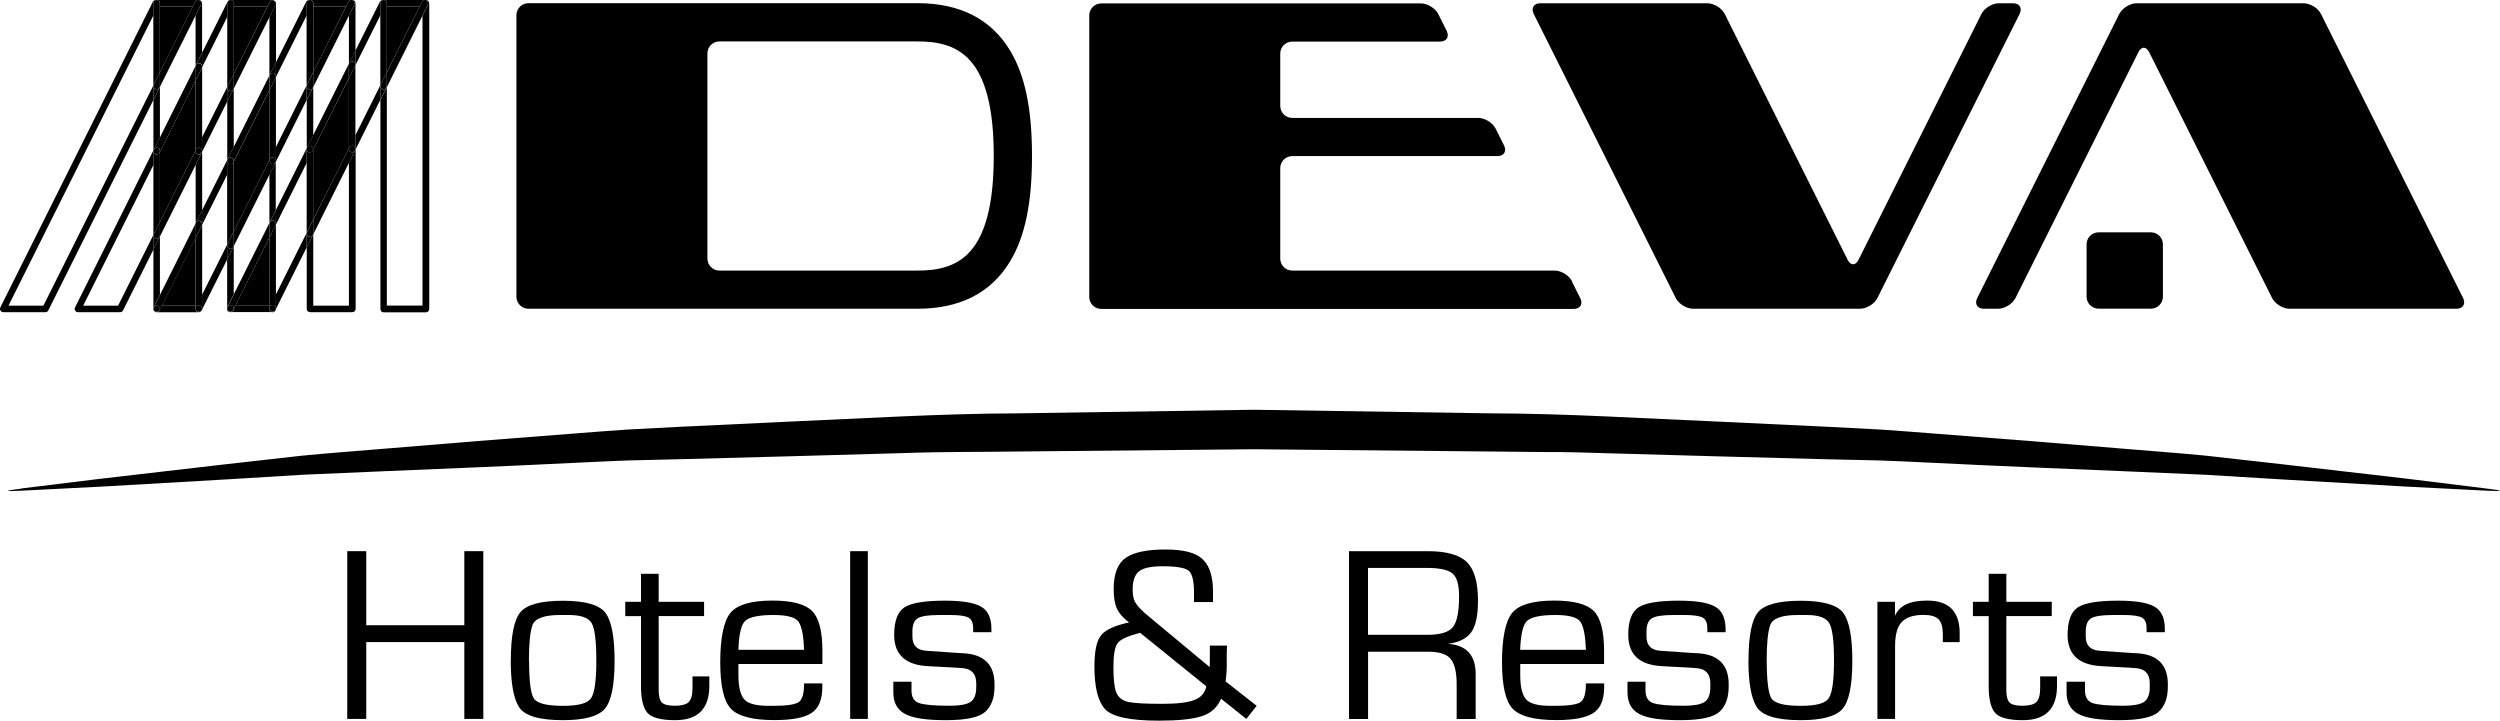 <?xml version="1.0" encoding="UTF-8"?>
<svg id="Layer_1" data-name="Layer 1" xmlns="http://www.w3.org/2000/svg" viewBox="0 0 300 86.48">
  <g id="deva">
    <path d="M37.19,37.07h.39-.39M37.59,37.07h0M42.65,17.98l-.04.08-.74,1.49v17.13h-4.28v-8.55l.97-1.95-1.01,2.03-.74,1.48v7.38c0,.1.04.2.12.28.07.07.17.11.28.11h5.07c.1,0,.2-.04.28-.11.07-.08.12-.18.12-.28v-19.09"/>
    <path d="M37.59,16.23v-5.81l4.28-8.58v5.81l-4.28,8.58M42.26,0h-.1c.14,0,.26.07.33.19.04.06.06.14.06.21,0,.06-.02.12-.04.18l-4.96,9.94-.74,1.48v5.81l.04-.08,5.07-10.15.74-1.49V.39c0-.1-.04-.2-.12-.28-.07-.07-.17-.12-.28-.12"/>
    <path d="M28.05,35.34v-5.81l4.28-8.58v5.81l-4.28,8.58M33.11,19.39l-.04.08-5.07,10.15-.74,1.49v5.8s0,0,0-.01l.03-.07,5.06-10.14s0,0,0,0l.74-1.48v-5.81"/>
    <path d="M33.11.4c0,.05-.02.11-.04.16l-.74,1.49v7l-4.28,8.58v-7.01l-.04.08-.74,1.48v7.01l.04-.08,5.07-10.15.74-1.48V.4M33.09.27h0s0,0,0,0M33.09.26h0s0,0,0,0M32.91.05c.06.03.11.08.15.14.02.02.03.05.04.07-.03-.09-.1-.16-.18-.21M32.9.05h0,0M32.9.04h0M32.72,0h0,0s.04,0,.05,0c-.02,0-.03,0-.05,0"/>
    <path d="M46.42,36.68V10.42l4.28-8.58v34.83h-4.28M51.1,0h-.1c.14,0,.26.07.33.19.04.06.06.14.06.21,0,.06-.02.12-.04.18l-4.96,9.94-.74,1.49v25.08c0,.1.04.2.11.28.07.07.17.11.28.11h5.07c.1,0,.2-.04.28-.11.07-.08.12-.18.12-.28V.39c0-.1-.04-.2-.12-.28-.07-.07-.17-.12-.28-.12"/>
    <path d="M23.86,0h-.1c.14,0,.26.07.33.19.04.06.06.14.06.21,0,.06-.01.12-.04.18l-4.96,9.94-.74,1.49v6.05l.04-.08.74-1.48v-6.05L23.47,1.84v6.05l.04-.08.74-1.49V.39c0-.1-.04-.2-.12-.28-.07-.07-.17-.12-.28-.12"/>
    <path d="M19.19,28.37l-.04.08-.74,1.48v7.02s.02-.04.02-.06v-.03s.02,0,.02,0l.74-1.49v-7M24.26,18.22l-.04.08-.74,1.49v7.01l-1.64,3.29,1.68-3.37.74-1.48v-7.01"/>
    <path d="M2.6,58.61c2.21-.27,5.44-.67,9.55-1.17,4.12-.48,9.11-1.06,14.85-1.72,2.87-.32,5.92-.67,9.14-1.03,3.22-.32,6.62-.56,10.16-.86,7.08-.59,14.76-1.22,22.89-1.83,2.03-.15,4.09-.33,6.18-.46,2.09-.11,4.2-.22,6.33-.33,4.27-.21,8.64-.41,13.08-.62,8.88-.38,18.05-.96,27.39-.99,9.33-.15,18.82-.29,28.3-.43,9.49.15,18.97.29,28.3.43,9.34.02,18.51.62,27.39.99,4.44.21,8.8.42,13.08.62,2.14.11,4.25.22,6.33.33,2.09.13,4.15.31,6.18.46,8.13.61,15.81,1.24,22.89,1.83,3.54.3,6.94.54,10.16.86,3.22.36,6.27.71,9.14,1.03,5.74.66,10.74,1.25,14.86,1.72,4.12.51,7.35.9,9.55,1.18,2.2.27,2.19.36-.02.26-2.22-.11-5.47-.28-9.61-.49-4.13-.24-9.16-.52-14.92-.86-2.88-.17-5.94-.36-9.17-.56-3.23-.14-6.63-.29-10.17-.44-7.09-.29-14.77-.61-22.89-1.01-2.03-.09-4.09-.21-6.17-.27-2.08-.05-4.2-.1-6.33-.14-4.27-.12-8.62-.23-13.06-.35-4.43-.12-8.93-.25-13.49-.38-2.28-.07-4.57-.15-6.88-.13-2.3-.02-4.62-.05-6.95-.07-9.3-.09-18.76-.18-28.21-.27-9.46.09-18.91.18-28.22.27-4.65.07-9.27.02-13.83.19-4.56.13-9.06.26-13.5.38-4.43.12-8.79.24-13.05.35-2.13.05-4.24.1-6.33.15-2.08.06-4.14.19-6.17.27-8.11.4-15.79.72-22.88,1.01-3.55.15-6.94.3-10.17.44-3.23.2-6.3.38-9.18.56-5.76.33-10.79.62-14.93.86-4.14.21-7.39.38-9.61.49-2.22.11-2.23.02-.02-.25"/>
    <path d="M251.83,27.88h6.28c.8,0,1.44.65,1.44,1.44v6.28c0,.8-.65,1.44-1.44,1.44h-6.28c-.8,0-1.44-.65-1.44-1.44v-6.28c0-.8.65-1.44,1.44-1.44Z"/>
    <path d="M37.19,0h-.1c-.15,0-.28.08-.35.22l-3.63,7.27v1.75l3.69-7.39v8.39l-3.69,7.4v1.75l3.69-7.4V.39c0-.1.04-.2.12-.28.07-.07.17-.12.28-.12"/>
    <path d="M36.8,10.33h0v1.66l.74-1.48c-.07.13-.21.22-.35.22-.03,0-.06,0-.09-.01-.18-.04-.3-.2-.3-.38"/>
    <path d="M33.11,19.29c0,.06-.02.12-.04.18l.04-.08v-.09"/>
    <path d="M33.11,7.49l-.74,1.48c.07-.13.2-.22.35-.22.03,0,.06,0,.09.01.18.04.3.2.3.38v-1.66"/>
    <path d="M27.26,19.21l-3.01,6.02v1.75l3.01-6.02v8.39l-3.01,6.02v1.7s0,.05,0,.07l3.02-6.03v-11.89"/>
    <path d="M27.26,29.44h0v1.66l.74-1.49c-.07.14-.2.22-.35.22-.03,0-.06,0-.09-.01-.18-.04-.3-.19-.3-.38"/>
    <path d="M27.31,19.13l-.04.08v.09c0-.06.02-.12.04-.18"/>
    <path d="M24.26,25.23l-.74,1.48c.07-.14.2-.22.35-.22.03,0,.06,0,.09,0,.18.04.3.2.3.38v-1.66"/>
    <polygon points="36.8 17.8 33.11 25.19 33.11 26.85 33.11 26.95 36.8 19.55 36.8 27.94 33.11 35.33 33.11 36.99 33.11 37.07 33.11 37.08 36.8 29.69 36.8 28.03 36.8 17.89 36.8 17.8"/>
    <path d="M36.8,28.03h0v1.66l.74-1.48c-.07.13-.21.22-.35.22-.03,0-.06,0-.09-.01-.18-.04-.3-.2-.3-.38"/>
    <path d="M36.84,17.72l-.04.08v.09c0-.06.02-.12.04-.18"/>
    <path d="M33.11,25.19l-.74,1.48s0,0,0,0h0c.07-.14.2-.22.35-.22.03,0,.06,0,.09.01.18.04.3.2.3.38v-1.66"/>
    <path d="M46.03,0h-.1c-.15,0-.28.08-.35.22l-2.93,5.86v1.75l2.99-5.99v8.39l-2.99,5.99v1.75l2.99-5.99V.39c0-.1.04-.2.11-.28.07-.07.17-.12.28-.12"/>
    <path d="M42.65,17.88c0,.06-.02.12-.04.17l.04-.08v-.09"/>
    <path d="M42.65,6.08l-.74,1.49c.07-.14.21-.22.35-.22.03,0,.06,0,.09,0,.18.05.3.2.3.38v-1.66"/>
    <path d="M45.64,10.33h0v1.66l.74-1.48c-.07.13-.2.22-.35.22-.03,0-.06,0-.09-.01-.18-.04-.3-.2-.3-.38"/>
    <path d="M9.98,36.68l8.43-16.89v8.39l-4.24,8.5h-4.19M18.41,18.04l-9.41,18.86c-.06.12-.05.27.02.38.07.12.2.18.34.18h5.06c.15,0,.28-.08.35-.22l3.65-7.31v-11.9"/>
    <path d="M18.45,17.95l-.04.08v.09c0-.06.02-.12.04-.18"/>
    <path d="M18.41,28.27h0v1.66l.74-1.48c-.07.13-.21.21-.35.21-.03,0-.06,0-.09,0-.18-.04-.3-.2-.3-.38"/>
    <path d="M27.65,0c-.14,0-.28.08-.35.22l-3.05,6.1v1.75l3.01-6.02v8.4l-3.01,6.02v1.75l3.01-6.02V.39c0-.1.04-.2.11-.28.08-.07.18-.12.28-.12h0,0"/>
    <path d="M27.26,10.54h0v1.66l.74-1.48c-.07.13-.2.22-.35.22-.03,0-.06,0-.09-.01-.18-.04-.3-.2-.3-.38"/>
    <path d="M24.26,6.32l-.74,1.48c.07-.13.2-.22.35-.22.03,0,.06,0,.09,0,.18.04.3.2.3.38v-1.66"/>
    <path d="M24.26,18.13c0,.06-.01.12-.04.18l.04-.08v-.09"/>
    <path d="M1.02,36.68L18.41,1.84v8.4l-13.2,26.44H1.02M18.8,0h-.11c-.15,0-.28.08-.35.22L.04,36.89c-.06.12-.05.27.02.38.07.12.2.19.33.19h5.06c.15,0,.29-.08.35-.22l12.61-25.25V.39c0-.1.04-.2.12-.28.07-.07.17-.12.28-.12"/>
    <path d="M18.41,10.33h0v1.66l.74-1.48c-.07.13-.21.22-.35.22-.03,0-.06,0-.09-.01-.18-.04-.3-.2-.3-.38"/>
    <polygon points="41.67 66.14 43.95 66.14 43.95 75.03 55.72 75.03 55.72 66.14 58 66.14 58 86.27 55.72 86.27 55.72 77.05 43.95 77.05 43.95 86.27 41.67 86.27 41.67 66.14"/>
    <path d="M61.3,79.25c0-2.94.38-4.87,1.15-5.79.78-.92,2.48-1.37,5.12-1.37s4.42.5,5.12,1.5c.71,1,1.06,2.9,1.06,5.71,0,2.99-.41,4.93-1.22,5.81-.8.87-2.46,1.31-4.97,1.31-2.87,0-4.63-.53-5.29-1.59-.66-1.06-.98-2.93-.98-5.58M63.49,79.29c0,2.41.19,3.91.56,4.51.39.61,1.55.9,3.51.9s2.99-.32,3.39-.95c.41-.64.61-2.14.61-4.5s-.19-3.86-.57-4.49c-.39-.64-1.29-.96-2.72-.96h-1.05c-1.93,0-3.04.41-3.33,1.23-.28.81-.42,2.23-.42,4.26"/>
    <path d="M75.03,72.22h1.89v-3.36h2.12v3.36h5.45v1.71h-5.45v8.87c0,.74.13,1.25.39,1.51.27.25.78.38,1.51.38.82,0,1.39-.14,1.69-.43.32-.3.47-.86.47-1.7v-1.39h2.02v1.13c0,2.75-1.37,4.12-4.1,4.12-1.72,0-2.83-.3-3.34-.89-.51-.6-.76-1.67-.76-3.2v-8.39h-1.89v-1.71Z"/>
    <path d="M88.61,79.69v1.3c0,1.38.22,2.35.67,2.9.45.54,1.43.81,2.95.81h.54c1.62,0,2.65-.15,3.08-.45.43-.29.64-1.04.64-2.24h2.19v.41c0,1.54-.44,2.59-1.31,3.15-.86.56-2.34.84-4.43.84-2.61,0-4.35-.45-5.21-1.34-.87-.89-1.3-2.76-1.3-5.61s.41-4.93,1.22-5.91c.81-.99,2.49-1.48,5.05-1.48,2.35,0,3.93.42,4.76,1.26.82.83,1.23,2.43,1.23,4.78v1.57h-10.07ZM88.61,77.98h7.88c-.06-1.64-.27-2.75-.63-3.32-.35-.57-1.36-.86-3.03-.86s-2.84.22-3.36.67c-.52.43-.8,1.6-.86,3.51"/>
    <rect x="102.02" y="66.14" width="2.12" height="20.13"/>
    <path d="M109.38,81.8v1.06c0,.79.3,1.29.89,1.5.6.22,1.84.33,3.72.33,1.16,0,1.98-.15,2.45-.44.47-.31.71-.91.71-1.81v-.44c0-1.2-.63-1.81-1.9-1.84l-.56-.04-3.33-.18c-2.71-.14-4.06-1.39-4.06-3.75,0-1.66.41-2.76,1.22-3.3.81-.54,2.43-.81,4.85-.81,2,0,3.42.22,4.27.67.86.45,1.3,1.31,1.33,2.61v.5h-2.19v-.47c0-.64-.19-1.06-.55-1.27-.36-.21-1.1-.32-2.21-.32h-1.29c-1.34,0-2.22.14-2.63.41-.41.27-.61.79-.61,1.55v.63c0,1.06.54,1.62,1.64,1.7l3.6.25.93.05c2.45.15,3.68,1.39,3.68,3.71v.31c0,1.33-.37,2.33-1.1,3-.73.67-2.3,1.01-4.73,1.01s-3.98-.25-4.91-.75c-.93-.5-1.4-1.35-1.4-2.58v-1.28h2.19Z"/>
    <path d="M135.49,74.69c-.71-.52-1.19-1.08-1.46-1.65-.26-.58-.39-1.37-.39-2.34,0-1.83.48-3.08,1.43-3.75.95-.67,2.54-1.01,4.77-1.01s3.68.39,4.49,1.18c.82.78,1.23,2.07,1.23,3.86v1.27h-2.28v-1.14c0-1.39-.21-2.26-.63-2.62-.42-.35-1.47-.54-3.14-.54-1.42,0-2.38.22-2.87.64-.48.43-.72,1.13-.72,2.1,0,.69.09,1.21.29,1.56.19.35.6.81,1.22,1.37l7.73,6.43c.02-.23.02-.66.02-1.28v-1.3h2.06c-.04.69-.04,1.38-.03,2.04.02.67-.03,1.42-.14,2.26l3.73,2.93-1.24,1.57-3.03-2.42c-.46,1.06-1.24,1.76-2.37,2.11-1.12.35-2.81.52-5.07.52-3.48,0-5.64-.46-6.49-1.39-.85-.93-1.27-2.64-1.27-5.11,0-1.83.26-3.07.79-3.73.52-.67,1.65-1.19,3.37-1.56M136.82,75.94c-1.49.38-2.4.79-2.72,1.26-.32.45-.49,1.4-.49,2.83,0,1.51.12,2.53.34,3.05.24.61.73,1,1.47,1.16.74.15,2.1.22,4.09.22,1.74,0,3.02-.15,3.81-.46.8-.31,1.28-.85,1.44-1.64l-7.94-6.42Z"/>
    <path d="M161.88,86.27v-20.13h9.43c2.26,0,3.83.44,4.72,1.32.89.88,1.33,2.42,1.33,4.63,0,1.81-.28,3.08-.85,3.83-.56.73-1.48,1.18-2.75,1.34,2.21.15,3.32,1.36,3.32,3.63v5.39h-2.28v-4.17c0-1.4-.23-2.4-.69-3-.46-.6-1.35-.9-2.67-.9h-7.27v8.07h-2.28ZM164.16,68.16v8.02h7.09c1.57,0,2.6-.31,3.09-.92.5-.62.75-1.85.75-3.68,0-1.42-.27-2.35-.81-2.78-.53-.43-1.56-.65-3.07-.65h-7.05Z"/>
    <path d="M182.43,79.69v1.3c0,1.38.22,2.35.67,2.9.45.54,1.43.81,2.95.81h.54c1.62,0,2.65-.15,3.08-.45.42-.29.64-1.04.64-2.24h2.19v.41c0,1.54-.43,2.59-1.31,3.15-.86.56-2.34.84-4.43.84-2.62,0-4.35-.45-5.22-1.34-.86-.89-1.3-2.76-1.3-5.61s.41-4.93,1.22-5.91c.81-.99,2.5-1.48,5.04-1.48,2.35,0,3.94.42,4.76,1.26.82.83,1.23,2.43,1.23,4.78v1.57h-10.07ZM182.43,77.98h7.88c-.06-1.64-.27-2.75-.63-3.32-.35-.57-1.36-.86-3.03-.86s-2.84.22-3.36.67c-.52.43-.8,1.6-.87,3.51"/>
    <path d="M197.46,81.8v1.06c0,.79.3,1.29.89,1.5.6.22,1.84.33,3.73.33,1.16,0,1.98-.15,2.45-.44.47-.31.71-.91.71-1.81v-.44c0-1.2-.63-1.81-1.9-1.84l-.56-.04-3.33-.18c-2.71-.14-4.06-1.39-4.06-3.75,0-1.66.41-2.76,1.22-3.3.81-.54,2.43-.81,4.85-.81,2,0,3.42.22,4.27.67.86.45,1.3,1.31,1.34,2.61v.5h-2.19v-.47c0-.64-.18-1.06-.55-1.27-.36-.21-1.1-.32-2.22-.32h-1.28c-1.34,0-2.22.14-2.63.41-.41.27-.62.79-.62,1.55v.63c0,1.06.55,1.62,1.64,1.7l3.6.25.93.05c2.46.15,3.69,1.39,3.69,3.71v.31c0,1.33-.37,2.33-1.1,3-.73.67-2.3,1.01-4.73,1.01s-3.98-.25-4.91-.75c-.93-.5-1.4-1.35-1.4-2.58v-1.28h2.19Z"/>
    <path d="M209.82,79.25c0-2.94.39-4.87,1.15-5.79.78-.92,2.49-1.37,5.13-1.37s4.43.5,5.12,1.5c.71,1,1.06,2.9,1.06,5.71,0,2.99-.41,4.93-1.22,5.81-.8.87-2.46,1.31-4.97,1.31-2.87,0-4.63-.53-5.29-1.59-.66-1.06-.99-2.93-.99-5.58M212.01,79.29c0,2.41.19,3.91.56,4.51.39.61,1.55.9,3.51.9s2.99-.32,3.39-.95c.41-.64.61-2.14.61-4.5s-.19-3.86-.58-4.49c-.38-.64-1.29-.96-2.71-.96h-1.05c-1.93,0-3.04.41-3.32,1.23-.28.81-.42,2.23-.42,4.26"/>
    <path d="M225.28,72.22h2.12v1.68c.26-.62.71-1.08,1.34-1.38.63-.3,1.47-.45,2.54-.45,2.58,0,3.88,1.3,3.88,3.9v1.09h-2.02v-.93c0-.86-.17-1.46-.51-1.81-.34-.36-.95-.53-1.82-.53-1.18,0-2.05.28-2.59.84-.54.55-.81,1.52-.81,2.91v8.73h-2.12v-14.05Z"/>
    <path d="M236.75,72.22h1.89v-3.36h2.12v3.36h5.45v1.71h-5.45v8.87c0,.74.13,1.25.39,1.51.27.25.77.38,1.51.38.82,0,1.39-.14,1.69-.43.31-.3.47-.86.47-1.7v-1.39h2.02v1.13c0,2.75-1.37,4.12-4.1,4.12-1.72,0-2.84-.3-3.34-.89-.51-.6-.76-1.67-.76-3.2v-8.39h-1.89v-1.71Z"/>
    <path d="M250.2,81.8v1.06c0,.79.3,1.29.89,1.5.6.22,1.84.33,3.72.33,1.16,0,1.98-.15,2.45-.44.47-.31.71-.91.71-1.81v-.44c0-1.2-.63-1.81-1.9-1.84l-.56-.04-3.33-.18c-2.71-.14-4.07-1.39-4.07-3.75,0-1.66.41-2.76,1.22-3.3.81-.54,2.43-.81,4.85-.81,2,0,3.42.22,4.27.67.86.45,1.3,1.31,1.33,2.61v.5h-2.19v-.47c0-.64-.18-1.06-.55-1.27-.36-.21-1.1-.32-2.21-.32h-1.28c-1.34,0-2.22.14-2.64.41-.41.27-.62.79-.62,1.55v.63c0,1.06.55,1.62,1.64,1.7l3.6.25.93.05c2.45.15,3.68,1.39,3.68,3.71v.31c0,1.33-.37,2.33-1.1,3-.72.67-2.3,1.01-4.73,1.01s-3.98-.25-4.92-.75c-.93-.5-1.4-1.35-1.4-2.58v-1.28h2.19Z"/>
    <path d="M239.86.39c-.79,0-1.73.58-2.09,1.29l-14.75,29.5c-.36.71-.94.71-1.3,0l-14.75-29.5c-.35-.71-1.3-1.29-2.09-1.29h-20.03c-.79,0-1.15.58-.8,1.29l17.04,34.08c.35.71,1.29,1.29,2.09,1.29h20.02c.79,0,1.74-.58,2.09-1.29L242.35,1.68c.35-.71,0-1.29-.79-1.29h-1.7Z"/>
    <path d="M294.77,37.05c.79,0,1.15-.58.8-1.29L278.52,1.68c-.35-.71-1.29-1.29-2.09-1.29h-20.03c-.79,0-1.73.58-2.09,1.29l-17.04,34.08c-.35.71,0,1.29.8,1.29h1.7c.79,0,1.73-.58,2.09-1.29l14.75-29.5c.35-.71.93-.71,1.29,0l14.75,29.5c.35.71,1.3,1.29,2.09,1.29h20.03Z"/>
    <path d="M188.65,33.76c-.35-.71-1.3-1.29-2.09-1.29h-31.49c-.8,0-1.44-.65-1.44-1.44v-10.86c0-.79.65-1.44,1.44-1.44h24.61c.8,0,1.16-.58.8-1.29l-1-2c-.36-.71-1.3-1.29-2.09-1.29h-22.32c-.8,0-1.44-.65-1.44-1.44v-6.28c0-.79.65-1.44,1.44-1.44h17.73c.79,0,1.15-.58.8-1.29l-1-2c-.35-.71-1.3-1.29-2.09-1.29h-38.36c-.79,0-1.44.65-1.44,1.44v33.78c0,.79.65,1.44,1.44,1.44h56.69c.79,0,1.15-.58.79-1.29l-1-2Z"/>
    <path d="M121.22,6.08c-2.27-3.78-6.01-5.7-11.13-5.7h-46.68c-.79,0-1.44.65-1.44,1.45v33.78c0,.79.65,1.44,1.44,1.44h46.68c5.12,0,8.86-1.92,11.13-5.7,1.79-2.98,2.62-6.99,2.62-12.63s-.83-9.66-2.62-12.64M110.09,32.47h-23.76c-.79,0-1.44-.65-1.44-1.44V6.41c0-.79.65-1.44,1.44-1.44h23.76c4.76,0,9.16,1.67,9.16,13.75s-4.4,13.75-9.16,13.75"/>
    <path d="M33.11,37.08l-.04.08-.04.08c-.07.13-.2.22-.35.22h.04c.1,0,.2-.04.28-.11.07-.07.11-.17.12-.26"/>
    <path d="M33.11,36.99c0,.06-.02.12-.04.18l.04-.08v-.09"/>
    <path d="M18.41,36.95c-.03.11-.02.22.04.32.07.12.2.19.33.19h.02c-.1,0-.2-.04-.28-.11-.07-.08-.12-.18-.12-.28v-.02h0v-.09"/>
    <path d="M18.45,36.87v.03s-.03.04-.04.06v.08h0s0,0,0,0c0-.06.01-.12.04-.17"/>
    <polygon points="41.52 .78 37.59 .78 37.59 8.67 41.52 .78"/>
    <path d="M37.59.78h3.94l-3.94,7.89V.78M42.16,0h-4.96c.1,0,.2.04.28.12.07.07.12.17.12.28v8.28L41.81.22c.07-.13.2-.22.35-.22M42.16,0h0"/>
    <path d="M42.16,0h0v.39-.39.39-.39c-.15,0-.28.08-.35.22l-4.22,8.45v1.66c0,.06-.02.12-.04.18L42.51.57c.03-.06.04-.12.04-.18,0-.07-.02-.14-.06-.21-.07-.12-.2-.19-.33-.19"/>
    <path d="M37.19,0h0c-.1,0-.2.04-.28.12-.08.07-.12.17-.12.28v9.94c0-.06.01-.12.04-.18l.74-1.48V.39c0-.1-.04-.2-.12-.28-.07-.07-.17-.12-.28-.12"/>
    <path d="M37.59,8.67l-.74,1.48c-.02.05-.04.12-.04.18,0,.18.12.34.3.38.03,0,.06.01.09.01.15,0,.28-.08.35-.22.03-.05.04-.12.04-.17v-1.66"/>
    <polygon points="32.33 10.81 28.05 19.39 28.05 27.78 30.49 22.9 32.33 19.2 32.33 10.81"/>
    <path d="M32.33,19.2l-1.84,3.69,1.84-3.69Z"/>
    <path d="M32.33,10.81l-4.28,8.58,4.28-8.58Z"/>
    <polygon points="28.05 19.39 28.05 19.39 28.05 27.78 30.49 22.9 28.05 27.78 28.05 19.39"/>
    <path d="M32.33,19.2l-1.84,3.69-2.44,4.88v1.66c0,.06-.02.12-.04.18l5.07-10.15c-.07.13-.2.22-.35.22-.03,0-.06,0-.09-.01-.18-.04-.3-.2-.3-.38v-.09"/>
    <path d="M32.37,8.98l-5.07,10.15c.07-.14.2-.22.35-.22.03,0,.06,0,.09,0,.18.04.3.2.3.38v.09l4.28-8.58v-1.66c0-.06.02-.12.04-.18"/>
    <path d="M33.11,9.15h0c0,.06-.02.12-.04.18l-.74,1.48v8.39l.04-.08c.07-.14.2-.22.35-.22.03,0,.06,0,.09.01.18.04.3.19.3.38v-10.14"/>
    <path d="M32.72,18.9c-.15,0-.28.08-.35.22l-.04.08v.09h.39-.39c0,.18.12.34.3.38.03,0,.06.01.09.01.15,0,.29-.08.35-.22.03-.05.04-.12.04-.18,0-.19-.12-.34-.3-.38-.03,0-.06-.01-.09-.01"/>
    <path d="M32.72,8.76c-.15,0-.28.08-.35.22-.03.05-.04.12-.04.17h.39-.39.39-.39v1.66l.74-1.48c.03-.06.04-.12.04-.18,0-.18-.12-.34-.3-.38-.03,0-.06,0-.09,0"/>
    <path d="M27.26,19.3v10.14c0-.06.01-.12.04-.18l.74-1.48v-8.39l-.04.08c-.07.13-.2.22-.35.22-.03,0-.06,0-.09-.01-.18-.04-.3-.2-.3-.38"/>
    <path d="M28.05,27.78l-.74,1.48c-.03.06-.04.12-.04.18,0,.18.12.34.3.38.03,0,.06.01.09.01.15,0,.28-.08.35-.22.03-.05.04-.12.04-.17v-1.66"/>
    <path d="M27.65,19.3h.39-.39M28.04,19.3h0M27.65,18.91c-.14,0-.28.08-.35.22-.03.05-.04.11-.04.18,0,.18.12.34.3.38.03,0,.06.01.09.01.15,0,.29-.08.35-.22l.04-.08v-.09c0-.19-.12-.34-.3-.38-.03,0-.06,0-.09,0"/>
    <polygon points="28.05 19.39 28.05 19.39 28.05 27.78 30.49 22.9 28.05 27.78 28.05 19.39"/>
    <path d="M27.26,36.91c-.05.12-.05.26.02.37.07.12.2.19.33.19h.03c-.1,0-.2-.04-.28-.11-.07-.08-.12-.18-.12-.28v-.16"/>
    <path d="M27.31,36.83l-.03.07s0,0,0,.01v.1c0-.06.02-.12.04-.18"/>
    <polygon points="41.87 9.4 37.58 17.98 37.58 26.37 40.38 20.78 41.87 17.79 41.87 9.4"/>
    <path d="M41.87,17.79l-1.49,2.99,1.49-2.99Z"/>
    <path d="M41.87,9.4l-4.28,8.58,4.28-8.58Z"/>
    <path d="M41.87,19.54l-3.31,6.63,3.31-6.63ZM37.58,17.98h0v8.39l2.79-5.59-2.79,5.59v-8.39M41.87,9.4h0v8.39-8.39"/>
    <path d="M41.87,17.79h0l-1.49,2.99-2.79,5.59v1.66c0,.06-.02.12-.04.18l1.01-2.03,3.31-6.63.74-1.49c-.07.14-.21.22-.35.22-.03,0-.06,0-.09-.01-.18-.04-.3-.2-.3-.38v-.09"/>
    <path d="M41.91,7.57h0l-5.07,10.15c.07-.13.2-.22.35-.22.03,0,.06,0,.09.01.18.04.3.2.3.38v.09l4.28-8.58h0s0,0,0,0v-1.66c0-.06.02-.12.04-.18"/>
    <path d="M36.8,17.89v10.14c0-.06.02-.12.04-.18l.74-1.48v-8.39l-.04.08c-.07.14-.21.22-.35.22-.03,0-.06,0-.09,0-.18-.04-.3-.2-.3-.38"/>
    <path d="M37.59,26.37l-.74,1.48c-.02.05-.04.11-.04.18,0,.18.12.34.3.38.03,0,.06.01.09.01.15,0,.28-.08.35-.22.03-.05.04-.12.04-.17v-1.66"/>
    <path d="M37.19,17.89h.39-.39M37.58,17.89h0M37.19,17.5c-.15,0-.28.08-.35.22-.03.05-.04.12-.04.18h.39-.39.39-.39c0,.18.13.34.3.38.03,0,.06,0,.09,0,.15,0,.29-.08.35-.22l.04-.08v-.09c0-.18-.12-.34-.3-.38-.03,0-.06-.01-.09-.01"/>
    <path d="M42.65,7.74h0c0,.06-.02.12-.04.17l-.74,1.49v8.39l.04-.08c.07-.14.21-.22.35-.22.03,0,.06,0,.09.01.18.04.3.2.3.38V7.74"/>
    <path d="M42.26,17.49c-.15,0-.28.08-.35.22l-.04.08v.09c0,.18.12.34.3.38.03,0,.06.01.09.01.15,0,.29-.08.35-.22.03-.05.04-.12.04-.17,0-.19-.12-.34-.3-.38-.03,0-.06-.01-.09-.01"/>
    <path d="M42.26,7.35c-.15,0-.28.08-.35.22-.03.05-.04.12-.04.17v1.66l.74-1.48c.03-.05.04-.12.04-.18,0-.18-.12-.34-.3-.38-.03,0-.06,0-.09,0"/>
    <polygon points="32.33 28.51 28.25 36.68 32.33 36.68 32.33 28.51"/>
    <path d="M32.33,28.51l-4.28,8.58c0,.09-.05.19-.12.25-.07.07-.17.11-.28.11h5.03c-.14,0-.26-.07-.33-.18-.07-.12-.08-.26-.02-.38v-.22h-4.08l4.08-8.16"/>
    <path d="M32.37,26.69l-5.06,10.14c.07-.14.2-.22.35-.22.03,0,.06,0,.09,0,.18.05.3.2.3.38v.09l4.28-8.58v-1.66h.39-.39c0-.06.01-.12.04-.17"/>
    <path d="M33.11,26.85h0c0,.06-.02.12-.04.18l-.74,1.49v8.38s0,0,0,0l.04-.08c.07-.13.2-.22.35-.22.03,0,.06,0,.09.01.18.04.3.2.3.38v-10.14"/>
    <path d="M32.72,26.46c-.15,0-.28.08-.35.22h0c-.02.06-.04.12-.04.18h.39-.39v1.66l.74-1.49c.03-.05.04-.12.04-.18,0-.18-.12-.34-.3-.38-.03,0-.06-.01-.09-.01"/>
    <path d="M32.33,36.9c-.06.12-.05.26.02.38.07.12.2.19.33.19.15,0,.28-.08.35-.22l.04-.08c-.07.14-.2.22-.35.22-.03,0-.06,0-.09-.01-.18-.04-.3-.2-.3-.38v-.09"/>
    <path d="M32.72,36.6c-.14,0-.28.08-.35.22l-.04.08h0v.09c0,.18.12.34.3.38.03,0,.06.01.09.01.15,0,.29-.08.35-.22.03-.05.04-.12.04-.18,0-.18-.12-.34-.3-.38-.03,0-.06-.01-.09-.01"/>
    <path d="M27.26,37v.07c0,.11.04.21.12.28.07.07.17.11.28.11s.2-.04.28-.11c.07-.07.11-.16.12-.25l-.04.08c-.07.14-.2.22-.35.22-.03,0-.06,0-.09,0-.18-.05-.3-.2-.3-.38"/>
    <path d="M27.65,36.61c-.14,0-.28.08-.35.22-.03.05-.04.12-.04.18h.39-.39.39-.39c0,.18.12.34.3.38.03,0,.06,0,.09,0,.15,0,.29-.08.35-.22l.04-.08v-.09c0-.19-.12-.34-.3-.38-.03,0-.06-.01-.09-.01"/>
    <polygon points="50.36 .78 46.42 .78 46.42 8.67 47.7 6.12 50.36 .78"/>
    <path d="M50.99,0h-4.96c.1,0,.21.04.28.12.07.07.12.17.12.28v8.28l1.27-2.55-1.27,2.55V.78h3.94l.28-.56c.06-.13.2-.22.35-.22"/>
    <path d="M50.99,0h0c-.15,0-.29.08-.35.22l-.28.56-2.66,5.34-1.27,2.55v1.66c0,.06-.02.12-.04.17L51.34.57c.03-.06.04-.12.04-.18,0-.07-.02-.14-.06-.21-.07-.12-.2-.19-.33-.19"/>
    <path d="M46.03,0h0c-.1,0-.2.04-.28.12-.07.07-.11.17-.11.28h.39-.39.39-.39v9.94c0-.06.01-.12.04-.18l.74-1.48V.39c0-.1-.04-.2-.12-.28-.07-.07-.17-.12-.28-.12"/>
    <path d="M46.42,8.67l-.74,1.48c-.03.05-.04.12-.04.18,0,.18.12.34.3.38.03,0,.06.01.09.01.15,0,.28-.08.35-.22.03-.05.04-.11.04-.17v-1.66"/>
    <polygon points="32.09 .78 28.04 .78 28.04 8.88 32.09 .78"/>
    <path d="M32.33,2.05l-4.28,8.58,4.28-8.58h0M33.09.27s.02.08.02.12h0s0,0,0,0c0-.04,0-.08-.02-.12M33.09.26h0s0,0,0,0M33.09.26h0,0M32.9.05s0,0,0,0c0,0,0,0,0,0M32.9.04h0,0M32.77,0s.02,0,.04,0c.03,0,.06.02.09.03-.04-.02-.08-.03-.12-.04M28.05.78h4.04l-4.04,8.1V.78M32.71,0h-5.05s.06,0,.08,0c.18.04.3.2.3.38v8.49L32.37.22c.06-.13.2-.22.34-.22"/>
    <path d="M32.72,0v.39-.39h0c-.14,0-.28.08-.34.22l-4.33,8.66v1.66c0,.06-.01.12-.04.18l.04-.08,4.28-8.58h0s.74-1.48.74-1.48c.02-.05.04-.11.04-.16h0c0-.05,0-.09-.02-.13h0s0,0,0,0h0s-.02-.05-.04-.08c-.04-.06-.09-.11-.15-.14,0,0,0,0,0,0h0s0,0,0,0c-.03-.02-.06-.02-.09-.03-.02,0-.03,0-.04,0-.02,0-.03,0-.05,0v.39-.39"/>
    <path d="M27.66,0h0c-.1,0-.2.04-.28.12-.07.07-.11.17-.11.28v10.15c0-.06.01-.12.04-.17l.74-1.49V.39c0-.18-.12-.34-.3-.38-.03,0-.05,0-.08,0"/>
    <path d="M28.05,8.88l-.74,1.49c-.03.05-.04.12-.04.17,0,.18.12.34.3.38.03,0,.06,0,.09,0,.15,0,.28-.08.35-.22.03-.05.04-.12.04-.18v-1.66"/>
    <path d="M24.25,37.14l-.03.07s0,0,0,0l-.02.03c-.06.13-.2.22-.35.22h.02c.1,0,.2-.04.28-.11.06-.06.1-.13.11-.21"/>
    <path d="M24.26,37.03c0,.06-.01.12-.04.17h0s0,0,0,0l.03-.07s0-.04,0-.07v-.04"/>
    <polygon points="23.47 28.55 19.42 36.68 23.47 36.68 23.47 28.55"/>
    <path d="M21.83,30.08l-2.64,5.29h0s2.64-5.29,2.64-5.29M23.47,28.55l-4.29,8.59c-.02.08-.05.15-.11.21-.07.07-.17.12-.28.12h5.05c-.14,0-.26-.07-.33-.19-.06-.1-.08-.22-.04-.32v-.28h-4.06l4.06-8.13"/>
    <path d="M23.52,26.72h0l-1.68,3.37-2.64,5.29-.74,1.49h0s0,0,0,0c.07-.14.2-.22.35-.22.03,0,.06,0,.09.01.18.05.3.2.3.38v.04s0,.05,0,.07l4.29-8.59v-1.66h.39-.39c0-.06.02-.12.04-.18"/>
    <path d="M24.26,26.89h0c0,.06-.01.12-.04.18l-.74,1.48v8.4s.02-.04.02-.05l.02-.04c.07-.14.21-.22.35-.22.03,0,.06,0,.09.01.18.04.3.2.3.38v-10.14"/>
    <path d="M23.86,26.5c-.15,0-.28.08-.35.22-.03.05-.04.12-.04.18h.39-.39v1.66l.74-1.48c.03-.05.04-.12.04-.18,0-.19-.12-.34-.3-.38-.03,0-.06,0-.09,0"/>
    <path d="M18.41,37.05v.02c0,.1.04.2.12.28.07.07.17.11.28.11s.2-.04.28-.11c.05-.06.09-.13.11-.21l-.03.07c-.07.14-.21.22-.35.22-.03,0-.06,0-.09,0-.17-.04-.3-.19-.3-.37"/>
    <path d="M18.8,36.64c-.15,0-.28.08-.35.22h0c-.02.06-.04.12-.04.18h.39-.39.39-.39c0,.19.13.34.3.38.03,0,.06,0,.09,0,.15,0,.28-.08.35-.22l.04-.07s0-.05,0-.07v-.04c0-.19-.12-.34-.3-.38-.03,0-.06-.01-.09-.01"/>
    <path d="M23.47,36.95c-.03.11-.02.22.04.32.07.12.2.19.33.19.15,0,.29-.08.35-.22l.02-.03c-.07.13-.2.21-.35.21-.03,0-.06,0-.09,0-.18-.04-.3-.2-.3-.38v-.08"/>
    <path d="M23.86,36.64c-.15,0-.29.08-.35.22l-.02.04s-.02.04-.02.06v.08c0,.18.12.34.3.38.03,0,.06,0,.09,0,.15,0,.28-.08.35-.22h0c.03-.06.04-.12.04-.18,0-.19-.12-.34-.3-.38-.03,0-.06-.01-.09-.01"/>
    <polygon points="23.47 9.64 19.19 18.22 19.19 26.62 23.47 18.04 23.47 9.64"/>
    <path d="M23.47,9.64l-4.28,8.58,4.28-8.58Z"/>
    <polygon points="23.47 18.04 19.19 26.61 19.19 26.61 23.47 18.04"/>
    <path d="M23.47,19.79l-4.28,8.58,4.28-8.58ZM23.47,7.89l-4.28,8.58,4.28-8.58"/>
    <path d="M23.52,7.81l-.04.08-4.28,8.58-.74,1.48c.07-.14.2-.22.35-.22.03,0,.06,0,.09,0,.18.05.3.2.3.38v.09l4.28-8.58v-1.66c0-.06.02-.12.04-.18"/>
    <path d="M23.47,18.04l-4.28,8.58h0s0,1.66,0,1.66c0,.06-.02.12-.04.18l.04-.08,4.28-8.58.74-1.48c-.07.13-.2.22-.35.22-.03,0-.06,0-.09-.01-.18-.04-.3-.2-.3-.38v-.09"/>
    <path d="M18.41,18.13v10.15c0-.06.02-.12.04-.18l.74-1.48v-8.39l-.04.08c-.07.14-.21.22-.35.22-.03,0-.06,0-.09,0-.18-.04-.3-.2-.3-.38"/>
    <path d="M18.8,17.74c-.15,0-.28.08-.35.22-.03.05-.04.12-.04.18,0,.18.13.34.3.38.03,0,.06,0,.09,0,.15,0,.29-.08.35-.22l.04-.08v-.09c0-.18-.12-.34-.3-.38-.03,0-.06,0-.09,0"/>
    <path d="M19.19,26.61l-.74,1.48c-.02.06-.04.12-.04.18,0,.18.12.34.3.38.03,0,.06,0,.09,0,.15,0,.28-.08.35-.22.03-.05.04-.12.04-.17v-1.66"/>
    <path d="M24.26,7.98h0c0,.06-.01.12-.04.18l-.74,1.48v8.39l.04-.08c.07-.13.2-.22.35-.22.03,0,.06,0,.09,0,.18.04.3.2.3.38V7.98"/>
    <path d="M23.86,7.59c-.15,0-.28.08-.35.22-.03.05-.04.12-.04.18h.39-.39.39-.39v1.66l.74-1.48c.03-.05.04-.12.04-.18,0-.18-.12-.34-.3-.38-.03,0-.06,0-.09,0"/>
    <path d="M23.86,17.74c-.15,0-.28.08-.35.21l-.04.08v.09h.39-.39c0,.18.12.34.3.38.03,0,.06.01.09.01.15,0,.28-.08.35-.22.03-.05.04-.12.04-.18,0-.19-.12-.34-.3-.38-.03,0-.06,0-.09,0"/>
    <polygon points="23.13 .78 19.19 .78 19.19 8.67 20.13 6.8 23.13 .78"/>
    <path d="M20.13,6.8l-.93,1.87.93-1.87Z"/>
    <path d="M23.76,0h-4.96c.1,0,.2.04.28.12.07.07.12.17.12.28v8.28V.78h3.94l-3.01,6.02L23.41.22c.07-.13.2-.22.35-.22"/>
    <path d="M23.47.39h.39-.39M23.76,0h0c-.15,0-.28.08-.35.22l-3.29,6.58-.93,1.87v1.66c0,.06-.02.12-.04.17L24.11.57c.03-.06.04-.12.04-.18,0-.07-.02-.14-.06-.21-.07-.12-.19-.19-.33-.19"/>
    <path d="M18.8,0h0c-.1,0-.2.04-.28.12-.07.07-.12.17-.12.28h.39-.39.39-.39v9.94c0-.06.02-.12.04-.18l.74-1.48V.39c0-.1-.04-.2-.12-.28-.07-.07-.17-.12-.28-.12"/>
    <path d="M19.19,8.67l-.74,1.48c-.02.05-.04.12-.04.18,0,.18.12.34.3.38.03,0,.06.01.09.01.15,0,.28-.08.35-.22.03-.05.04-.11.04-.17v-1.66"/>
    <path d="M19.19.78h0v7.89V.78ZM23.13.78h0l-3,6.02,3-6.02"/>
  </g>
</svg>